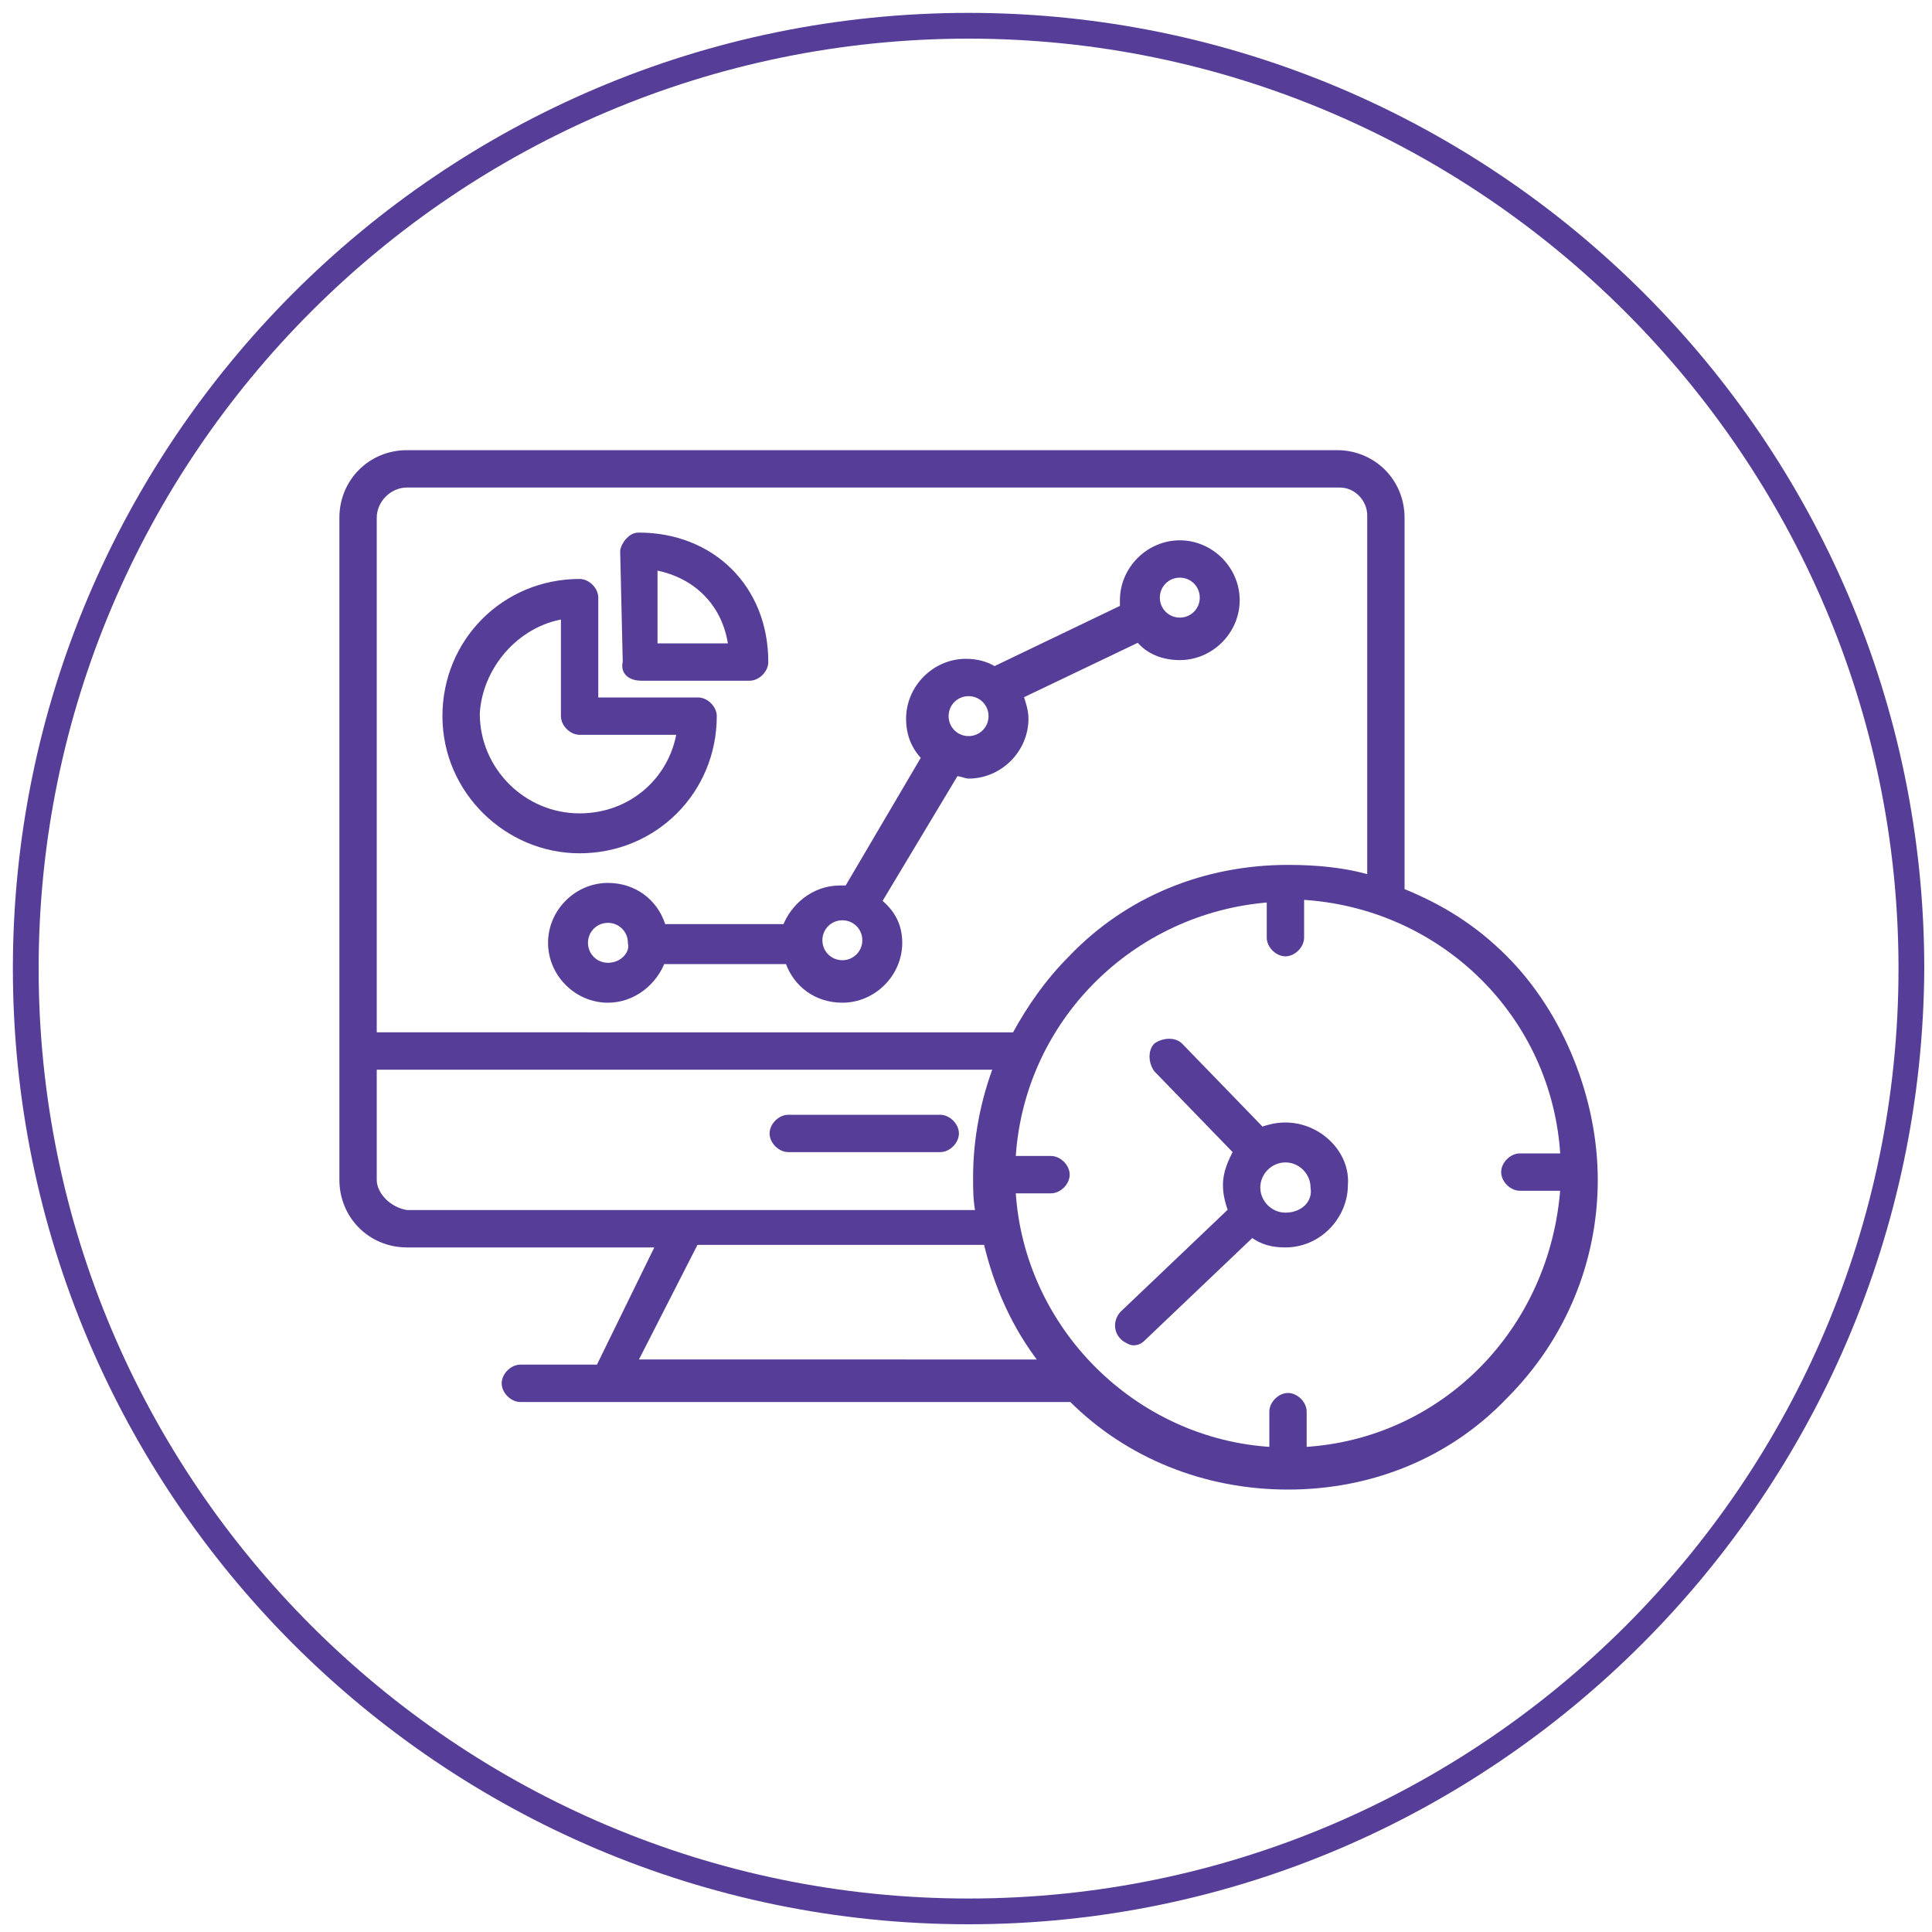 <?xml version="1.0" encoding="utf-8"?>
<!-- Generator: Adobe Illustrator 27.9.0, SVG Export Plug-In . SVG Version: 6.00 Build 0)  -->
<svg version="1.1" id="Layer_1" xmlns="http://www.w3.org/2000/svg" xmlns:xlink="http://www.w3.org/1999/xlink" x="0px" y="0px"
	 viewBox="0 0 75 75" style="enable-background:new 0 0 75 75;" xml:space="preserve">
<style type="text/css">
	.st0{display:none;}
	.st1{display:inline;}
	.st2{fill:#FFFFFF;}
	.st3{display:inline;fill:#FFFFFF;}
	.st4{fill:#563E98;}
	.st5{fill:#563E98;stroke:#563E98;stroke-width:0.25;stroke-miterlimit:10;}
</style>
<g id="Layer_2_00000137817255830137855230000012629314659472297915_" class="st0">
	<g class="st1">
		<g>
			<path class="st2" d="M51.2,60.9H23.8v-4.5c-0.6,0-1.2-0.2-1.6-0.7l0,0c-0.9-1.1-1.1-3.2-1.1-4.7c0-1.2,0.2-3.2,0.6-3.7l0,0
				l2.1-1.8v-4.6h27.3v4.6l2.1,1.8l0,0c0.4,0.5,0.6,2.5,0.6,3.7c0,1.5-0.2,3.6-1.1,4.7l0,0c-0.4,0.5-1,0.7-1.6,0.7
				C51.2,56.4,51.2,60.9,51.2,60.9z M25,59.7h25v-3.3h-0.1c-1.9,0-3.3-0.1-4-0.8c-0.3-0.3-0.4-0.6-0.4-1v-5.7c0-0.7,0.4-1.2,1.1-1.2
				l0,0h3.5v-0.2v-5.6H25v5.5v0.2h3.5l0,0c0.7,0.1,1.1,0.5,1.1,1.2v5.7c0,0.4-0.1,0.7-0.4,1c-0.7,0.7-2.1,0.8-4,0.8h-0.1
				C25,56.4,25,59.7,25,59.7z M23.1,54.9c0.3,0.3,1,0.3,1.7,0.3c0.1,0,0.2,0,0.3,0c1,0,2.8,0,3.2-0.4c0,0,0.1-0.1,0.1-0.2v-0.2h-2.6
				v-1.2h2.6v-0.7h-2.6v-1.2h2.6v-0.7h-2.6v-1.1h2.6v-0.6v-0.1l0,0h-4.5v-0.7l0,0v-0.7v-0.5l-1.2,1c-0.1,0.3-0.4,1.6-0.4,3.1
				C22.3,52.9,22.6,54.3,23.1,54.9z M46.6,54.4v0.2c0,0.1,0,0.2,0.1,0.2c0.4,0.4,2.2,0.4,3.2,0.4c0.1,0,0.2,0,0.3,0
				c0.7,0,1.4,0,1.7-0.3c0.5-0.7,0.8-2,0.8-3.8c0-1.5-0.2-2.8-0.3-3.1l-1.2-1v0.6v0.8l0,0v0.5h-4.5l0,0c0,0,0,0,0,0.1v0.6h2.6v1.2
				h-2.6v0.7h2.6v1.2h-2.6v0.7h2.6v1.2L46.6,54.4L46.6,54.4z M46.6,48.8L46.6,48.8L46.6,48.8z M22.7,48L22.7,48z M36.9,56.8v-1.2
				c-0.5-0.1-1-0.3-1.4-0.6l-0.8,0.8L33.9,55l0.8-0.8c-0.3-0.4-0.5-0.9-0.6-1.4H33v-1.2h1.2c0.1-0.5,0.3-1,0.6-1.4L34,49.4l0.8-0.8
				l0.8,0.8c0.4-0.3,0.9-0.5,1.4-0.6v-1.2h1.2V49c0.5,0.1,1,0.3,1.4,0.6l0.8-0.8l0.8,0.8l-0.8,0.8c0.3,0.4,0.5,0.9,0.6,1.4h1V53
				h-1.2c-0.1,0.5-0.3,1-0.6,1.4l0.8,0.8L40.2,56l-0.8-0.8c-0.4,0.3-0.9,0.5-1.4,0.6V57L36.9,56.8z M37.5,50.1
				c-0.6,0-1.2,0.2-1.6,0.7c-0.4,0.4-0.7,1-0.7,1.6s0.2,1.2,0.7,1.6c0.4,0.4,1,0.7,1.6,0.7l0,0c0.6,0,1.2-0.2,1.6-0.7
				c0.4-0.4,0.7-1,0.7-1.6s-0.2-1.2-0.7-1.6C38.7,50.3,38.1,50.1,37.5,50.1z M37.5,54c-0.4,0-0.8-0.2-1.2-0.5
				c-0.3-0.3-0.5-0.7-0.5-1.2c0-0.4,0.2-0.8,0.5-1.2c0.6-0.6,1.7-0.6,2.3,0l0,0c0.6,0.6,0.6,1.7,0,2.3C38.3,53.8,37.9,54,37.5,54z
				 M37.5,51.8c-0.1,0-0.2,0-0.3,0.1S37,52.2,37,52.3s0,0.2,0.1,0.3c0.2,0.2,0.5,0.2,0.7,0s0.2-0.5,0-0.7
				C37.8,51.9,37.6,51.8,37.5,51.8z M22.3,46h-1.1v-2.6c0-3.8,4.4-6.6,11.7-7.6h0.2l4.2,3.2l4.2-3.2h0.2c3.3,0.4,6.2,1.2,8.3,2.4
				c2.4,1.3,3.7,3.2,3.7,5.2v2.7h-1.2v-2.7c0-3.8-5.5-5.8-10.7-6.4l-4.6,3.5L32.8,37c-3,0.4-5.5,1.2-7.4,2.2c-2,1.2-3,2.5-3,4.2
				L22.3,46z M37.3,34.7c-2.9,0-5.5-1.5-6.9-4c-0.5-0.9-0.8-2.2-1-3.4c-1-0.4-1.7-1.4-1.7-2.6c0-0.9,0.4-1.6,1-2l0,0
				c0.1-1.8,0.2-3.5,0.2-5.2l0,0c0.2-1.7,1.2-3.1,2.9-4.1c1.4-0.9,3.3-1.3,5.3-1.3l0,0c2,0,3.8,0.5,5.3,1.3c1.7,1,2.7,2.4,2.9,4.1
				l0,0c0.1,1.8,0.2,3.5,0.2,5.2l0,0c0.7,0.4,1.1,1.1,1.1,2c0,1.2-0.7,2.2-1.7,2.6c-0.2,1.1-0.5,2.5-1,3.4
				C42.8,33.2,40.3,34.7,37.3,34.7z M29.4,23.9C29.1,24,29,24.4,29,24.8c0,0.8,0.5,1.5,1.1,1.6l0.4,0.1l0.1,0.4
				c0.2,1.5,0.6,2.7,0.9,3.4c1.1,2.1,3.3,3.4,5.9,3.4s4.7-1.3,5.9-3.4c0.3-0.6,0.7-1.8,0.9-3.4l0.1-0.4l0.4-0.1
				c0.6-0.1,1.1-0.8,1.1-1.6c0-0.4-0.2-0.8-0.4-0.9c-1.1,1.7-2.4,1.5-3.9,1.2c-0.3,0-0.5-0.1-0.8-0.1c-1.9-0.2-4.5-0.2-6.4,0
				c-0.3,0-0.6,0.1-0.8,0.1C31.8,25.3,30.5,25.5,29.4,23.9z M37.3,23.6c1.2,0,2.4,0.1,3.3,0.2c0.3,0,0.6,0.1,0.9,0.1
				c1.3,0.2,2,0.3,2.7-0.6c-4.5-1.1-9.3-1.1-13.9,0c0.7,0.9,1.4,0.8,2.7,0.6c0.3,0,0.6-0.1,0.9-0.1C35,23.6,36.2,23.6,37.3,23.6z
				 M37.3,21.3c2.4,0,4.9,0.3,7.3,0.9c-0.1-1.5-0.1-3-0.2-4.5C44.2,16,43,15,42,14.4c-1.3-0.8-2.9-1.2-4.7-1.2s-3.4,0.4-4.7,1.2
				c-0.9,0.6-2.1,1.6-2.3,3.3c-0.1,1.5-0.1,3-0.2,4.5C32.5,21.6,34.9,21.3,37.3,21.3z M37.3,20.2c-1.9,0-3.4-1-3.4-2.3
				s1.5-2.3,3.4-2.3s3.4,1,3.4,2.3S39.2,20.2,37.3,20.2z M37.3,16.8c-1,0-2.2,0.5-2.2,1.1s1.2,1.1,2.2,1.1s2.2-0.5,2.2-1.1
				C39.5,17.4,38.6,16.8,37.3,16.8z"/>
		</g>
	</g>
</g>
<g id="Layer_3" class="st0">
	<g class="st1">
		<path class="st2" d="M57.4,22h-6c-0.3,0-0.5,0.2-0.5,0.5s0.2,0.5,0.5,0.5h6c1,0,1.8,0.8,1.8,1.8V49c0,1-0.8,1.8-1.8,1.8h-15h-9.7
			h-15c-1,0-1.8-0.8-1.8-1.8V24.7c0-1,0.8-1.8,1.8-1.8h6c0.3,0,0.5-0.2,0.5-0.5S23.9,22,23.6,22h-6c-1.5,0-2.7,1.2-2.7,2.7v24.2
			c0,1.5,1.2,2.8,2.7,2.8h14.5v3.4h-2.2c-1.4,0-2.6,1.2-2.6,2.6c0,0.3,0.2,0.5,0.5,0.5h19.3c0.3,0,0.5-0.2,0.5-0.5
			c0-1.4-1.2-2.6-2.6-2.6h-2.2v-3.4h14.5c1.5,0,2.7-1.2,2.7-2.8V24.7C60.1,23.2,58.9,22,57.4,22z M46.6,57.2H28.4
			c0.2-0.7,0.8-1.2,1.6-1.2h2.7h9.7h2.7C45.8,56,46.4,56.5,46.6,57.2z M41.9,55h-8.8v-3.4h8.8V55z"/>
		<path class="st2" d="M18.6,48V25.8c0,0,0-0.1,0-0.2h5c0.3,0,0.5-0.2,0.5-0.5s-0.2-0.5-0.5-0.5h-5c-0.5,0-1,0.4-1,1V48
			c0,0.5,0.4,1,1,1h6.7h24.4h6.7c0.5,0,1-0.4,1-1V25.6c0-0.5-0.4-1-1-1h-5c-0.3,0-0.5,0.2-0.5,0.5s0.2,0.5,0.5,0.5h5V48h-6.2V19.3
			c0-0.3-0.2-0.5-0.5-0.5H25.3c-0.3,0-0.5,0.2-0.5,0.5V48H18.6z M25.8,19.8h23.4V48H25.8V19.8z"/>
		<path class="st2" d="M47.2,40.6H33.9c-0.3,0-0.5,0.2-0.5,0.5s0.2,0.5,0.5,0.5h13.3c0.3,0,0.5-0.2,0.5-0.5
			C47.6,40.9,47.4,40.6,47.2,40.6z"/>
		<path class="st2" d="M47.2,42.4H33.9c-0.3,0-0.5,0.2-0.5,0.5s0.2,0.5,0.5,0.5h13.3c0.3,0,0.5-0.2,0.5-0.5
			C47.6,42.6,47.4,42.4,47.2,42.4z"/>
		<path class="st2" d="M47.2,44.2H33.9c-0.3,0-0.5,0.2-0.5,0.5s0.2,0.5,0.5,0.5h13.3c0.3,0,0.5-0.2,0.5-0.5
			C47.6,44.4,47.4,44.2,47.2,44.2z"/>
		<path class="st2" d="M32,40.6h-4.1c-0.3,0-0.5,0.2-0.5,0.5v4.2c0,0.3,0.2,0.5,0.5,0.5H32c0.3,0,0.5-0.2,0.5-0.5v-4.2
			C32.4,40.9,32.2,40.6,32,40.6z M31.5,44.8h-3.2v-3.2h3.2V44.8z"/>
		<path class="st2" d="M47.2,31.7H33.9c-0.3,0-0.5,0.2-0.5,0.5s0.2,0.5,0.5,0.5h13.3c0.3,0,0.5-0.2,0.5-0.5
			C47.6,32,47.4,31.7,47.2,31.7z"/>
		<path class="st2" d="M47.2,33.5H33.9c-0.3,0-0.5,0.2-0.5,0.5s0.2,0.5,0.5,0.5h13.3c0.3,0,0.5-0.2,0.5-0.5
			C47.6,33.7,47.4,33.5,47.2,33.5z"/>
		<path class="st2" d="M47.2,35.3H33.9c-0.3,0-0.5,0.2-0.5,0.5s0.2,0.5,0.5,0.5h13.3c0.3,0,0.5-0.2,0.5-0.5
			C47.6,35.5,47.4,35.3,47.2,35.3z"/>
		<path class="st2" d="M32,31.7h-4.1c-0.3,0-0.5,0.2-0.5,0.5v4.1c0,0.3,0.2,0.5,0.5,0.5H32c0.3,0,0.5-0.2,0.5-0.5v-4.1
			C32.4,32,32.2,31.7,32,31.7z M31.5,35.9h-3.2v-3.2h3.2V35.9z"/>
		<path class="st2" d="M47.2,22.8H33.9c-0.3,0-0.5,0.2-0.5,0.5s0.2,0.5,0.5,0.5h13.3c0.3,0,0.5-0.2,0.5-0.5
			C47.6,23,47.4,22.8,47.2,22.8z"/>
		<path class="st2" d="M47.2,24.6H33.9c-0.3,0-0.5,0.2-0.5,0.5s0.2,0.5,0.5,0.5h13.3c0.3,0,0.5-0.2,0.5-0.5
			C47.6,24.8,47.4,24.6,47.2,24.6z"/>
		<path class="st2" d="M47.2,26.4H33.9c-0.3,0-0.5,0.2-0.5,0.5s0.2,0.5,0.5,0.5h13.3c0.3,0,0.5-0.2,0.5-0.5
			C47.6,26.6,47.4,26.4,47.2,26.4z"/>
		<path class="st2" d="M32,22.8h-4.1c-0.3,0-0.5,0.2-0.5,0.5v4.1c0,0.3,0.2,0.5,0.5,0.5H32c0.3,0,0.5-0.2,0.5-0.5v-4.1
			C32.4,23,32.2,22.8,32,22.8z M31.5,27h-3.2v-3.2h3.2V27z"/>
	</g>
</g>
<g id="Layer_4" class="st0">
	<path class="st3" d="M54.4,17.2H20.6c-2.7,0-5,2.2-5,5v25.1c0,2.7,2.2,5,5,5H33v6.1h-4.4c-0.4,0-0.7,0.3-0.7,0.7s0.3,0.7,0.7,0.7
		h5.2h7.5h5.2c0.4,0,0.7-0.3,0.7-0.7s-0.3-0.7-0.7-0.7H42v-6.1h12.3c2.7,0,5-2.2,5-5V22.2C59.3,19.5,57.1,17.2,54.4,17.2z
		 M20.6,18.7h33.7c1.9,0,3.5,1.6,3.5,3.5v23.4H38.2v-6.4h11.1c0.4,0,0.7-0.3,0.7-0.7s-0.3-0.7-0.7-0.7H37.4c-0.4,0-0.7,0.3-0.7,0.7
		V44l-10-10l9.9-9.9v5.5c0,0.4,0.3,0.7,0.7,0.7h11.9c0.4,0,0.7-0.3,0.7-0.7s-0.3-0.7-0.7-0.7h-11v-6.5c0-0.3-0.2-0.6-0.5-0.7
		s-0.6,0-0.8,0.2L25.2,33.5C25.1,33.6,25,33.8,25,34s0.1,0.4,0.2,0.5l11.1,11.1H17.1V22.2C17.1,20.3,18.7,18.7,20.6,18.7z
		 M40.5,58.3h-6.1v-6.1h6.1V58.3z M54.4,50.8H41.3h-7.5H20.6c-1.9,0-3.5-1.6-3.5-3.5v-0.2h40.7v0.2C57.9,49.2,56.3,50.8,54.4,50.8z"
		/>
</g>
<g id="Layer_5" class="st0">
	<g class="st1">
		<g id="_x31_2_4_">
			<g>
				<g>
					<path class="st2" d="M56.9,50.2H18.1c-0.4,0-0.6-0.3-0.6-0.7V26.3c0-1.8,1.5-3.3,3.3-3.3h33.6c1.8,0,3.3,1.5,3.3,3.3v23.2
						C57.6,49.9,57.3,50.2,56.9,50.2z M18.7,48.9h37.6V26.3c0-1.1-0.9-2-2-2H20.7c-1.1,0-2,0.9-2,2V48.9z"/>
				</g>
			</g>
			<g>
				<g>
					<path class="st2" d="M57.1,54H17.9c-2.6,0-4.9-1.6-6.3-4.2c-0.1-0.2-0.1-0.4,0-0.6c0.1-0.2,0.3-0.3,0.6-0.3H63
						c0.2,0,0.4,0.1,0.5,0.3s0.1,0.4,0,0.6C62,52.4,59.7,54,57.1,54z M13.3,50.2c1.2,1.6,2.8,2.5,4.6,2.5h39.3
						c1.7,0,3.4-0.9,4.6-2.5H13.3z"/>
				</g>
			</g>
			<g>
				<g>
					<path class="st2" d="M23.6,30.1h-0.5c-0.4,0-0.6-0.3-0.6-0.6c0-0.4,0.3-0.6,0.6-0.6h0.5c0.4,0,0.6,0.3,0.6,0.6
						C24.3,29.8,24,30.1,23.6,30.1z"/>
				</g>
			</g>
			<g>
				<g>
					<path class="st2" d="M23.6,33.2h-0.5c-0.4,0-0.6-0.3-0.6-0.7s0.3-0.6,0.6-0.6h0.5c0.4,0,0.6,0.3,0.6,0.6S24,33.2,23.6,33.2z"/>
				</g>
			</g>
			<g>
				<g>
					<path class="st2" d="M23.6,36.3h-0.5c-0.4,0-0.6-0.3-0.6-0.7s0.3-0.7,0.6-0.7h0.5c0.4,0,0.6,0.3,0.6,0.7S24,36.3,23.6,36.3z"/>
				</g>
			</g>
			<g>
				<g>
					<path class="st2" d="M23.6,39.5h-0.5c-0.4,0-0.6-0.3-0.6-0.7s0.3-0.7,0.6-0.7h0.5c0.4,0,0.6,0.3,0.6,0.7
						C24.3,39.2,24,39.5,23.6,39.5z"/>
				</g>
			</g>
			<g>
				<g>
					<path class="st2" d="M23.6,42.6h-0.5c-0.4,0-0.6-0.3-0.6-0.7s0.3-0.7,0.6-0.7h0.5c0.4,0,0.6,0.3,0.6,0.7
						C24.3,42.3,24,42.6,23.6,42.6z"/>
				</g>
			</g>
			<g>
				<g>
					<path class="st2" d="M23.6,45.7h-0.5c-0.4,0-0.6-0.3-0.6-0.7s0.3-0.7,0.6-0.7h0.5c0.4,0,0.6,0.3,0.6,0.7S24,45.7,23.6,45.7z"/>
				</g>
			</g>
			<g>
				<g>
					<path class="st2" d="M34.3,30.1h-4.6c-0.4,0-0.6-0.3-0.6-0.6c0-0.4,0.3-0.6,0.6-0.6h4.6c0.4,0,0.7,0.3,0.7,0.6
						C34.9,29.8,34.6,30.1,34.3,30.1z"/>
				</g>
			</g>
			<g>
				<g>
					<path class="st2" d="M34.3,33.2h-4.6c-0.4,0-0.6-0.3-0.6-0.7s0.3-0.6,0.6-0.6h4.6c0.4,0,0.7,0.3,0.7,0.6S34.6,33.2,34.3,33.2z"
						/>
				</g>
			</g>
			<g>
				<g>
					<path class="st2" d="M42,36.3h-4.6c-0.4,0-0.7-0.3-0.7-0.7s0.3-0.7,0.7-0.7H42c0.4,0,0.7,0.3,0.7,0.7S42.4,36.3,42,36.3z"/>
				</g>
			</g>
			<g>
				<g>
					<path class="st2" d="M39.7,30.1h-2.3c-0.4,0-0.7-0.3-0.7-0.6c0-0.4,0.3-0.6,0.7-0.6h2.3c0.4,0,0.7,0.3,0.7,0.6
						C40.4,29.8,40.1,30.1,39.7,30.1z"/>
				</g>
			</g>
			<g>
				<g>
					<path class="st2" d="M47.7,33.2H37.5c-0.4,0-0.7-0.3-0.7-0.7s0.3-0.6,0.7-0.6h10.2c0.4,0,0.7,0.3,0.7,0.6S48,33.2,47.7,33.2z"
						/>
				</g>
			</g>
			<g>
				<g>
					<path class="st2" d="M47.5,36.3h-2.3c-0.4,0-0.7-0.3-0.7-0.7s0.3-0.7,0.7-0.7h2.3c0.4,0,0.7,0.3,0.7,0.7S47.8,36.3,47.5,36.3z"
						/>
				</g>
			</g>
			<g>
				<g>
					<path class="st2" d="M34.3,39.5h-4.6c-0.4,0-0.6-0.3-0.6-0.7s0.3-0.7,0.6-0.7h4.6c0.4,0,0.7,0.3,0.7,0.7
						C34.9,39.2,34.6,39.5,34.3,39.5z"/>
				</g>
			</g>
			<g>
				<g>
					<path class="st2" d="M39.7,42.6h-4.6c-0.4,0-0.7-0.3-0.7-0.7s0.3-0.7,0.7-0.7h4.6c0.4,0,0.7,0.3,0.7,0.7S40.1,42.6,39.7,42.6z"
						/>
				</g>
			</g>
			<g>
				<g>
					<path class="st2" d="M42,45.7h-4.6c-0.4,0-0.7-0.3-0.7-0.7s0.3-0.7,0.7-0.7H42c0.4,0,0.7,0.3,0.7,0.7S42.4,45.7,42,45.7z"/>
				</g>
			</g>
			<g>
				<g>
					<path class="st2" d="M32,42.6h-2.3c-0.4,0-0.6-0.3-0.6-0.7s0.3-0.7,0.6-0.7H32c0.4,0,0.6,0.3,0.6,0.7S32.3,42.6,32,42.6z"/>
				</g>
			</g>
			<g>
				<g>
					<path class="st2" d="M47.7,39.5H37.5c-0.4,0-0.7-0.3-0.7-0.7s0.3-0.7,0.7-0.7h10.2c0.4,0,0.7,0.3,0.7,0.7
						C48.3,39.2,48,39.5,47.7,39.5z"/>
				</g>
			</g>
			<g>
				<g>
					<path class="st2" d="M47.5,45.7h-2.3c-0.4,0-0.7-0.3-0.7-0.7s0.3-0.7,0.7-0.7h2.3c0.4,0,0.7,0.3,0.7,0.7S47.8,45.7,47.5,45.7z"
						/>
				</g>
			</g>
		</g>
		<g>
			<g>
				<path class="st2" d="M43,23h-1c0-2.5-2-4.5-4.5-4.5S33,20.5,33,23h-1c0-3,2.5-5.5,5.5-5.5S43,20,43,23z"/>
			</g>
			<g>
				<path class="st2" d="M40.5,23h-1c0-1.1-0.9-2-2-2s-2,0.9-2,2h-1c0-1.6,1.3-3,3-3C39.1,20,40.5,21.4,40.5,23z"/>
			</g>
			<g>
				<polygon class="st2" points="47.7,23 46.7,23 46.7,22.5 45.3,22 44.8,20 45.7,18.8 45.2,18 43.8,18.2 42.3,16.8 42.5,15.3 
					41.7,14.8 40.5,15.7 38.5,15.2 38,13.8 37,13.8 36.5,15.2 34.5,15.7 33.3,14.8 32.5,15.3 32.7,16.8 31.2,18.2 29.8,18 
					29.3,18.8 30.2,20 29.7,22 28.3,22.5 28.3,23 27.3,23 27.3,21.9 28.8,21.2 29.1,20.2 28.1,18.9 29.2,16.9 30.9,17.1 31.6,16.4 
					31.4,14.7 33.4,13.6 34.7,14.6 35.7,14.3 36.3,12.8 38.7,12.8 39.3,14.3 40.3,14.6 41.6,13.6 43.6,14.7 43.4,16.4 44.1,17.1 
					45.8,16.9 46.9,18.9 45.9,20.2 46.2,21.2 47.7,21.9 				"/>
			</g>
		</g>
	</g>
</g>
<g id="Layer_6" class="st0">
	<g class="st1">
		<path class="st2" d="M58.8,43.2c0,0-0.1,0-0.2,0c-0.4-0.1-0.6-0.5-0.5-0.9c0.4-1.5,0.5-3.1,0.5-4.7C58.6,26.2,49.4,17,38,17
			s-20.6,9.2-20.6,20.6c0,1.5,0.1,2.9,0.5,4.3c0.1,0.4-0.2,0.8-0.6,0.9s-0.8-0.2-0.9-0.6c-0.3-1.5-0.5-3.1-0.5-4.6
			c0-5.9,2.3-11.4,6.5-15.6s9.7-6.4,15.6-6.4s11.4,2.3,15.6,6.4s6.5,9.7,6.5,15.6c0,1.7-0.2,3.4-0.6,5C59.5,43,59.2,43.2,58.8,43.2z
			"/>
		<path class="st2" d="M38.1,39.6c-1.1,0-2-0.9-2-2s0.9-2,2-2s2,0.9,2,2C40.1,38.7,39.2,39.6,38.1,39.6z M38.1,37.1
			c-0.3,0-0.5,0.2-0.5,0.5s0.2,0.5,0.5,0.5s0.5-0.2,0.5-0.5S38.4,37.1,38.1,37.1z"/>
		<path class="st2" d="M49.7,35.3c-0.1,0-0.2,0-0.4-0.1C49.1,35.1,49,35,49,34.8c-1.3-5-5.8-8.4-10.9-8.4c-2.5,0-4.8,0.8-6.8,2.3
			c-0.3,0.2-0.8,0.2-1-0.1c-0.2-0.3-0.2-0.8,0.1-1c2.2-1.7,4.9-2.6,7.7-2.6c5.5,0,10.4,3.6,12.1,8.8l2.8-0.7c-2-6.5-8-11-14.9-11
			s-12.9,4.5-14.9,11l2.8,0.7c0.5-1.6,1.3-3.1,2.4-4.3c0.3-0.3,0.7-0.3,1-0.1c0.3,0.3,0.3,0.7,0.1,1c-1.1,1.3-1.9,2.8-2.3,4.5
			c0,0.2-0.2,0.3-0.3,0.4c-0.2,0.1-0.4,0.1-0.5,0.1l-4.2-1.1c-0.4-0.1-0.6-0.5-0.5-0.9c1.9-7.5,8.7-12.7,16.5-12.7
			s14.5,5.2,16.5,12.7c0.1,0.4-0.1,0.8-0.5,0.9L50,35.4C49.8,35.3,49.7,35.3,49.7,35.3z"/>
		<path class="st2" d="M38.1,38.3c-0.2,0-0.4-0.1-0.6-0.3l-8.8-11.2c-0.2-0.3-0.2-0.8,0.1-1c0.3-0.2,0.8-0.2,1,0.1l8.8,11.2
			c0.2,0.3,0.2,0.8-0.1,1C38.4,38.3,38.2,38.3,38.1,38.3z"/>
		<g>
			<path class="st2" d="M19.7,48.5h-4.2c-0.4,0-0.7-0.3-0.7-0.7s0.3-0.7,0.7-0.7h4.2c0.4,0,0.7,0.3,0.7,0.7
				C20.4,48.2,20.1,48.5,19.7,48.5z"/>
			<path class="st2" d="M59.5,48.5h-4.2c-0.4,0-0.7-0.3-0.7-0.7s0.3-0.7,0.7-0.7h4.2c0.4,0,0.7,0.3,0.7,0.7
				C60.3,48.2,59.9,48.5,59.5,48.5z"/>
			<path class="st2" d="M51.7,49.6c-0.4,0-0.7-0.3-0.7-0.7v-2.1c0-0.4,0.3-0.7,0.7-0.7s0.7,0.3,0.7,0.7v2.1
				C52.5,49.2,52.1,49.6,51.7,49.6z"/>
			<path class="st2" d="M48.2,51.2c-0.4,0-0.7-0.3-0.7-0.7v-5.4c0-0.4,0.3-0.7,0.7-0.7s0.7,0.3,0.7,0.7v5.4
				C48.9,50.9,48.6,51.2,48.2,51.2z"/>
			<path class="st2" d="M44.6,52c-0.4,0-0.7-0.3-0.7-0.7v-7c0-0.4,0.3-0.7,0.7-0.7s0.7,0.3,0.7,0.7v7C45.3,51.7,45,52,44.6,52z"/>
			<path class="st2" d="M41,50.6c-0.4,0-0.7-0.3-0.7-0.7v-4.2c0-0.4,0.3-0.7,0.7-0.7s0.7,0.3,0.7,0.7v4.2
				C41.7,50.3,41.4,50.6,41,50.6z"/>
			<path class="st2" d="M37.5,49.6c-0.4,0-0.7-0.3-0.7-0.7v-2.1c0-0.4,0.3-0.7,0.7-0.7s0.7,0.3,0.7,0.7v2.1
				C38.2,49.2,37.8,49.6,37.5,49.6z"/>
			<path class="st2" d="M33.9,53c-0.4,0-0.7-0.3-0.7-0.7v-9c0-0.4,0.3-0.7,0.7-0.7s0.7,0.3,0.7,0.7v9C34.6,52.7,34.3,53,33.9,53z"/>
			<path class="st2" d="M30.3,55.4c-0.4,0-0.7-0.3-0.7-0.7V40.8c0-0.4,0.3-0.7,0.7-0.7s0.7,0.3,0.7,0.7v13.9
				C31,55.1,30.7,55.4,30.3,55.4z"/>
			<path class="st2" d="M26.8,53c-0.4,0-0.7-0.3-0.7-0.7v-9c0-0.4,0.3-0.7,0.7-0.7s0.7,0.3,0.7,0.7v9C27.5,52.7,27.1,53,26.8,53z"/>
			<path class="st2" d="M23.2,49.6c-0.4,0-0.7-0.3-0.7-0.7v-2.1c0-0.4,0.3-0.7,0.7-0.7s0.7,0.3,0.7,0.7v2.1
				C23.9,49.2,23.6,49.6,23.2,49.6z"/>
		</g>
	</g>
</g>
<g id="Layer_7" class="st0">
	<g class="st1">
		<g>
			<g>
				<path class="st2" d="M36.9,38.5H25.8c-0.5,0-1-0.5-1-1s0.5-1,1-1h11.1c0.5,0,1,0.5,1,1S37.5,38.5,36.9,38.5z"/>
			</g>
			<g>
				<path class="st2" d="M33.3,43.1h-7.5c-0.5,0-1-0.5-1-1s0.5-1,1-1h7.5c0.5,0,1,0.5,1,1S33.9,43.1,33.3,43.1z"/>
			</g>
			<g>
				<path class="st2" d="M33.3,33.9h-7.5c-0.5,0-1-0.5-1-1s0.5-1,1-1h7.5c0.5,0,1,0.5,1,1S33.9,33.9,33.3,33.9z"/>
			</g>
		</g>
		<g>
			<g>
				<path class="st2" d="M45.8,39.4c-2.1,0-3.9-1.7-3.9-3.9s1.7-3.9,3.9-3.9c2.1,0,3.9,1.7,3.9,3.9S48,39.4,45.8,39.4z M45.8,33.7
					c-1,0-1.9,0.8-1.9,1.9s0.8,1.9,1.9,1.9s1.9-0.8,1.9-1.9S46.9,33.7,45.8,33.7z"/>
			</g>
			<g>
				<path class="st2" d="M47.8,30.6h-4c-0.5,0-0.9-0.4-1-0.8L41,19.6c-0.2-0.9,0.1-1.7,0.6-2.4c0.6-0.7,1.4-1,2.2-1h3.9
					c0.9,0,1.7,0.4,2.2,1s0.8,1.5,0.6,2.4l-1.9,10.2C48.8,30.3,48.3,30.6,47.8,30.6z M44.7,28.6H47l1.7-9.4c0.1-0.4-0.1-0.6-0.2-0.8
					c-0.1-0.1-0.3-0.3-0.7-0.3h-3.9c-0.4,0-0.6,0.2-0.7,0.3c-0.1,0.1-0.3,0.4-0.2,0.8L44.7,28.6z"/>
			</g>
		</g>
		<g>
			<path class="st2" d="M25.2,58.9c-0.1,0-0.2,0-0.4-0.1c-0.4-0.2-0.6-0.5-0.6-0.9V51H23c-2.6,0-4.8-2.2-4.8-4.8V29.5
				c0-2.6,2.1-4.8,4.8-4.8h16.3c0.5,0,1,0.5,1,1s-0.5,1-1,1H23c-1.5,0-2.8,1.2-2.8,2.8v16.6c0,1.5,1.2,2.8,2.8,2.8h2.2
				c0.5,0,1,0.5,1,1v5.5l5.9-6.2c0.2-0.2,0.5-0.3,0.7-0.3H52c1.5,0,2.8-1.2,2.8-2.8V29.5c0-1.5-1.2-2.8-2.8-2.8c-0.5,0-1-0.5-1-1
				s0.5-1,1-1c2.6,0,4.8,2.1,4.8,4.8v16.6c0,2.6-2.2,4.8-4.8,4.8H33.3l-7.4,7.6C25.8,58.8,25.5,58.9,25.2,58.9z"/>
		</g>
	</g>
</g>
<g>
	<path class="st4" d="M37.6,74.7C17.1,74.7,0.5,58,0.5,37.6S17.1,0.5,37.6,0.5c20.4,0,37.1,16.6,37.1,37.1
		C74.6,58,58,74.7,37.6,74.7z M37.6,1.5C17.7,1.5,1.5,17.7,1.5,37.6s16.2,36.1,36.1,36.1s36.1-16.2,36.1-36.1S57.4,1.5,37.6,1.5z"/>
</g>
<g id="Market_analysis_time_icon_00000007428470930883066080000002861075606397931156_">
	<path class="st5" d="M58.4,37.2c-1.2-1.2-2.5-2-4-2.6V20.1c0-1.4-1.1-2.5-2.5-2.5H15.8c-1.4,0-2.5,1.1-2.5,2.5v25.7
		c0,1.4,1.1,2.5,2.5,2.5h9.8l-2.3,4.7c0,0,0,0,0,0.1h-3.1c-0.3,0-0.6,0.3-0.6,0.6c0,0.3,0.3,0.6,0.6,0.6h21.2c0.1,0,0.1,0,0.2,0
		c2.2,2.2,5.2,3.4,8.4,3.4c3.2,0,6.2-1.2,8.4-3.5c2.3-2.3,3.5-5.3,3.5-8.4S60.6,39.4,58.4,37.2z M15.8,18.8h36.2
		c0.7,0,1.2,0.6,1.2,1.2v14.1c-1-0.3-2.1-0.4-3.2-0.4c-3.2,0-6.2,1.2-8.4,3.5c-0.9,0.9-1.6,1.9-2.2,3H14.5V20.1
		C14.5,19.4,15.1,18.8,15.8,18.8z M14.5,45.8v-4.4h24.2c-0.5,1.3-0.8,2.8-0.8,4.3c0,0.5,0,0.9,0.1,1.4H15.8
		C15.1,47,14.5,46.4,14.5,45.8z M27,48.2h11.3c0.4,1.7,1.1,3.3,2.2,4.7H24.6L27,48.2z M50.6,56.3v-1.5c0-0.3-0.3-0.6-0.6-0.6
		s-0.6,0.3-0.6,0.6v1.5c-5.4-0.3-9.8-4.7-10.1-10.1h1.5c0.3,0,0.6-0.3,0.6-0.6S41.1,45,40.8,45h-1.5c0.3-5.4,4.6-9.7,10-10.1v1.5
		c0,0.3,0.3,0.6,0.6,0.6s0.6-0.3,0.6-0.6v-1.6c5.5,0.3,9.9,4.6,10.2,10.1h-1.7c-0.3,0-0.6,0.3-0.6,0.6s0.3,0.6,0.6,0.6h1.7
		C60.3,51.7,56,56,50.6,56.3z"/>
	<path class="st5" d="M22.5,33c2.9,0,5.2-2.3,5.2-5.2c0-0.3-0.3-0.6-0.6-0.6h-4v-4c0-0.3-0.3-0.6-0.6-0.6c-2.9,0-5.2,2.3-5.2,5.2
		C17.3,30.7,19.7,33,22.5,33z M21.9,23.9v3.9c0,0.3,0.3,0.6,0.6,0.6h3.9c-0.3,1.9-1.9,3.3-3.9,3.3c-2.2,0-4-1.8-4-4
		C18.6,25.9,20,24.2,21.9,23.9z"/>
	<path class="st5" d="M24.9,26.3h4.2c0.3,0,0.6-0.3,0.6-0.6c0-2.9-2.1-4.9-4.9-4.9c-0.2,0-0.3,0.1-0.4,0.2c-0.1,0.1-0.2,0.3-0.2,0.4
		l0.1,4.3C24.2,26.1,24.5,26.3,24.9,26.3z M28.4,25.1h-3l0-3.1C27.1,22.3,28.2,23.5,28.4,25.1z"/>
	<path class="st5" d="M49.9,43.7c-0.4,0-0.7,0.1-1,0.2c0,0,0,0,0-0.1l-3.1-3.2c-0.2-0.2-0.6-0.2-0.9,0c-0.2,0.2-0.2,0.6,0,0.9
		l3.1,3.2c0,0,0,0,0,0c-0.2,0.4-0.4,0.8-0.4,1.3c0,0.4,0.1,0.7,0.2,1c0,0,0,0,0,0l-4.2,4c-0.2,0.2-0.3,0.6,0,0.9
		c0.1,0.1,0.3,0.2,0.4,0.2c0.2,0,0.3-0.1,0.4-0.2l4.2-4c0,0,0,0,0,0c0.4,0.3,0.8,0.4,1.3,0.4c1.3,0,2.3-1.1,2.3-2.3
		C52.3,44.8,51.2,43.7,49.9,43.7z M49.9,47.2c-0.6,0-1.1-0.5-1.1-1.1c0-0.6,0.5-1.1,1.1-1.1c0.6,0,1.1,0.5,1.1,1.1
		C51.1,46.7,50.6,47.2,49.9,47.2z"/>
	<path class="st5" d="M25.7,35.9c-0.3-0.9-1.1-1.5-2.1-1.5c-1.2,0-2.2,1-2.2,2.2c0,1.2,1,2.2,2.2,2.2c1,0,1.8-0.7,2.1-1.5h4.9
		c0.3,0.9,1.1,1.5,2.1,1.5c1.2,0,2.2-1,2.2-2.2c0-0.7-0.3-1.2-0.8-1.6l3-5c0.2,0,0.4,0.1,0.5,0.1c1.2,0,2.2-1,2.2-2.2
		c0-0.3-0.1-0.6-0.2-0.9l4.6-2.2c0.4,0.5,1,0.7,1.6,0.7c1.2,0,2.2-1,2.2-2.2c0-1.2-1-2.2-2.2-2.2s-2.2,1-2.2,2.2c0,0.1,0,0.2,0,0.3
		l-5,2.4c-0.3-0.2-0.7-0.3-1.1-0.3c-1.2,0-2.2,1-2.2,2.2c0,0.6,0.2,1.1,0.6,1.5l-3,5.1c-0.1,0-0.2,0-0.3,0c-1,0-1.8,0.7-2.1,1.5
		H25.7z M23.6,37.5c-0.5,0-0.9-0.4-0.9-0.9c0-0.5,0.4-0.9,0.9-0.9c0.5,0,0.9,0.4,0.9,0.9C24.6,37,24.2,37.5,23.6,37.5z M45.8,22.3
		c0.5,0,0.9,0.4,0.9,0.9c0,0.5-0.4,0.9-0.9,0.9c-0.5,0-0.9-0.4-0.9-0.9C44.9,22.7,45.3,22.3,45.8,22.3z M37.6,26.9
		c0.5,0,0.9,0.4,0.9,0.9c0,0.5-0.4,0.9-0.9,0.9c-0.5,0-0.9-0.4-0.9-0.9C36.7,27.3,37.1,26.9,37.6,26.9z M32.7,35.6
		c0.5,0,0.9,0.4,0.9,0.9c0,0.5-0.4,0.9-0.9,0.9s-0.9-0.4-0.9-0.9C31.8,36,32.2,35.6,32.7,35.6z"/>
	<path class="st5" d="M36.5,43.4h-5.9c-0.3,0-0.6,0.3-0.6,0.6c0,0.3,0.3,0.6,0.6,0.6h5.9c0.3,0,0.6-0.3,0.6-0.6
		C37.1,43.7,36.8,43.4,36.5,43.4z"/>
</g>
</svg>
